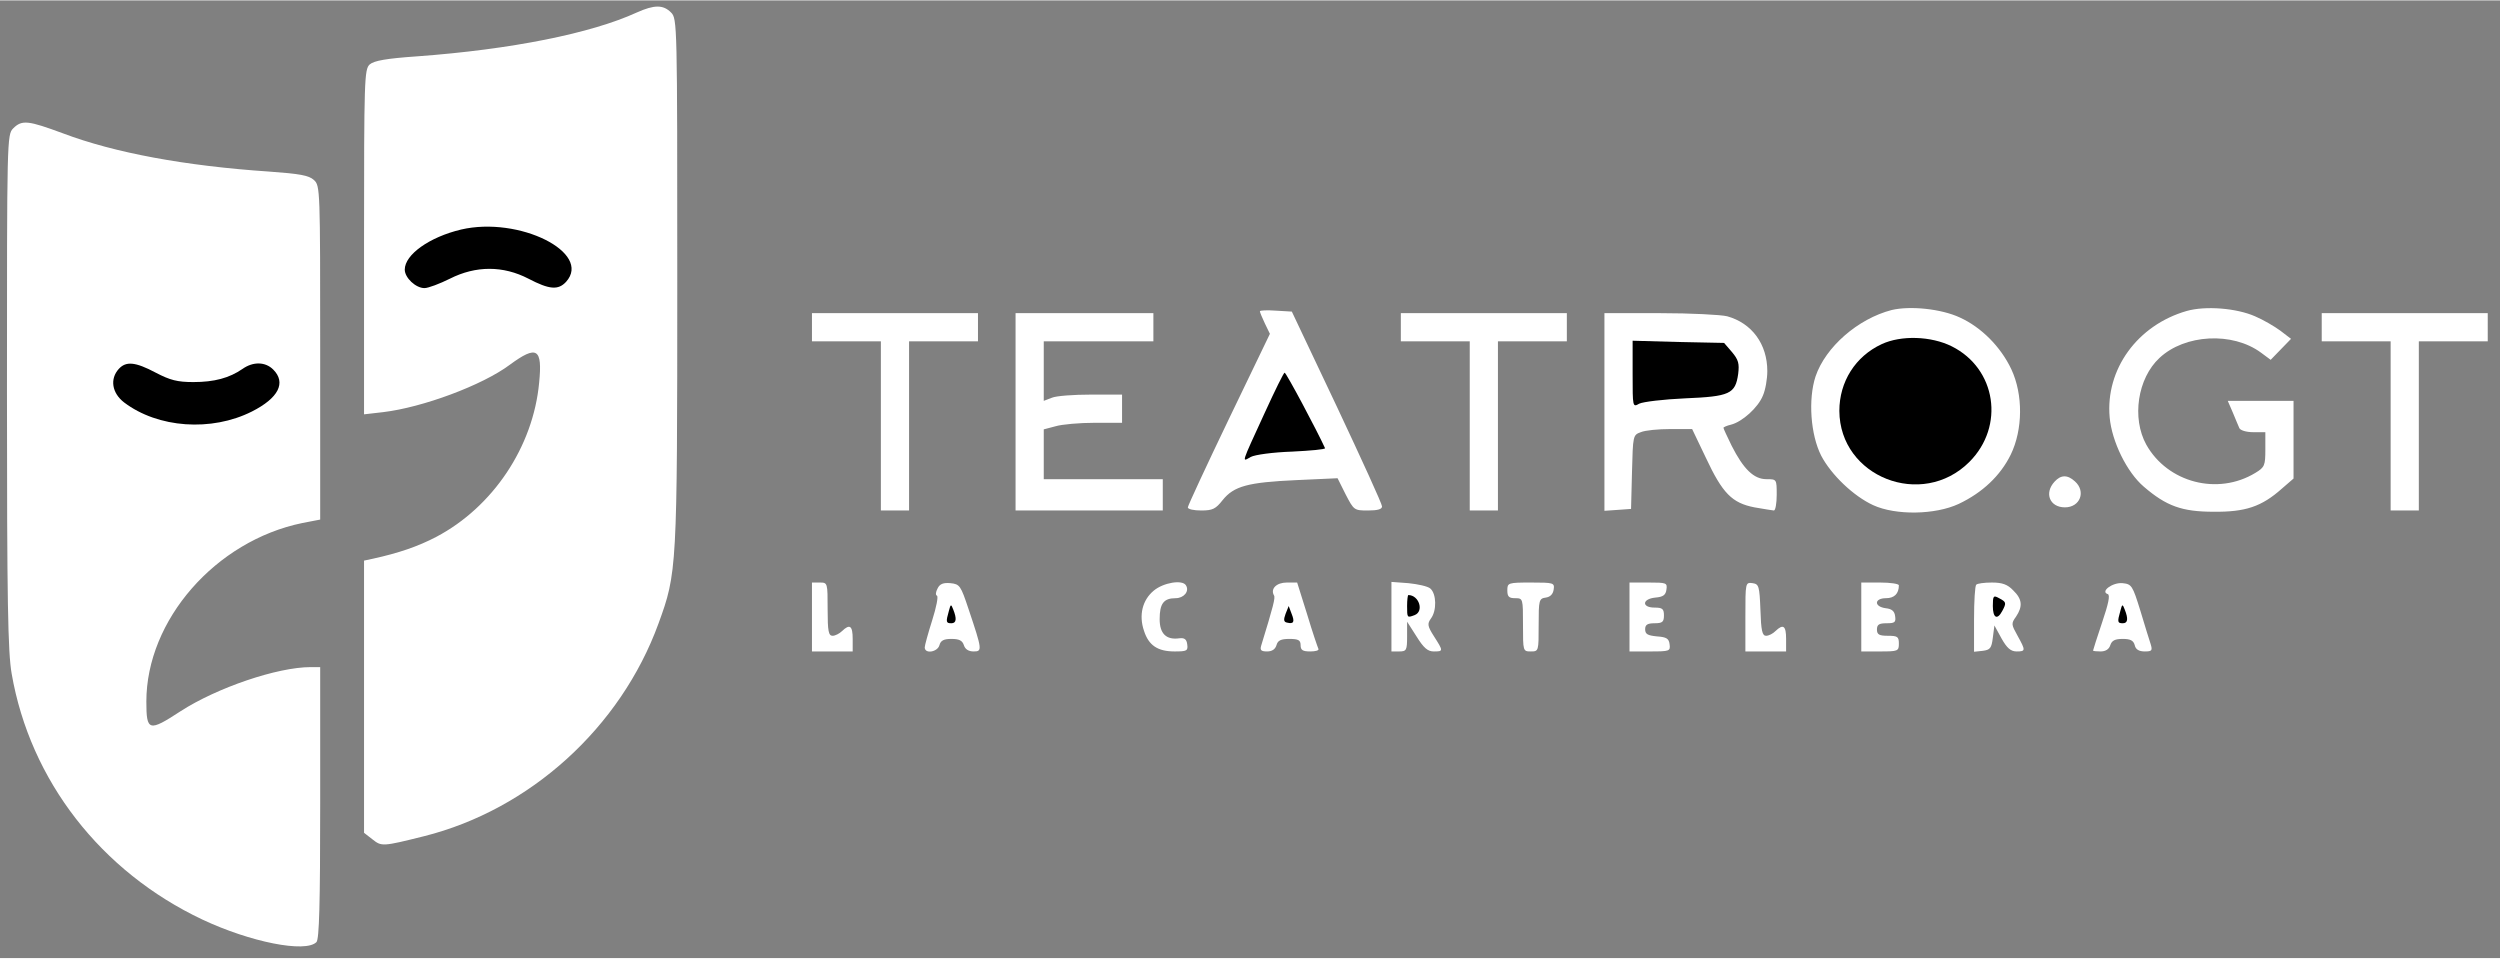 <?xml version="1.0" encoding="utf-8"?>
<svg version="1.0" width="1205pt" height="462pt" viewBox="0 0 1205.188 461.671" preserveAspectRatio="xMidYMid meet" xmlns="http://www.w3.org/2000/svg">
  <rect x="0" y="0" width="1205.188" height="461.671" fill="#808080" stroke="none"/>
  <defs/>
  <g transform="matrix(0.151, 0, 0, -0.151, -304.683, 801.575)" fill="#000000" stroke="none" style="">
    <path d="M 4160 5270 C 4180 5250 4180 5237 4180 4411 C 4180 3492 4179 3481 4120 3319 C 3999 2987 3710 2725 3371 2640 C 3239 2607 3236 2607 3207 2630 L 3180 2651 L 3180 3086 L 3180 3520 L 3208 3526 C 3290 3544 3352 3565 3411 3596 C 3591 3691 3720 3883 3739 4088 C 3750 4198 3732 4209 3645 4145 C 3558 4080 3367 4009 3241 3994 L 3180 3987 L 3180 4537 C 3180 5058 3181 5088 3198 5104 C 3212 5116 3250 5123 3351 5130 C 3650 5152 3905 5203 4051 5270 C 4107 5295 4135 5295 4160 5270 Z M 2219 4884 C 2383 4822 2609 4780 2877 4762 C 2974 4755 3004 4750 3020 4735 C 3040 4717 3040 4706 3040 4184 L 3040 3651 L 2983 3640 C 2706 3583 2485 3330 2485 3070 C 2485 2975 2493 2973 2594 3039 C 2710 3114 2903 3180 3010 3180 L 3040 3180 L 3040 2747 C 3040 2424 3037 2311 3028 2302 C 2993 2267 2817 2302 2664 2374 C 2340 2527 2114 2818 2055 3159 C 2043 3228 2040 3386 2040 4061 C 2040 4867 2040 4880 2060 4900 C 2088 4928 2108 4925 2219 4884 Z M 8275 4296 C 8343 4265 8405 4203 8439 4131 C 8477 4050 8476 3938 8437 3858 C 8404 3791 8347 3737 8271 3701 C 8196 3666 8070 3664 7998 3697 C 7935 3726 7864 3794 7832 3855 C 7798 3922 7790 4035 7814 4108 C 7846 4202 7949 4292 8057 4320 C 8116 4334 8215 4324 8275 4296 Z M 9217 4300 C 9243 4289 9279 4268 9298 4254 L 9332 4228 L 9299 4194 L 9267 4161 L 9236 4184 C 9145 4251 8993 4243 8912 4167 C 8842 4102 8823 3975 8870 3890 C 8938 3769 9098 3727 9218 3800 C 9248 3818 9250 3824 9250 3875 L 9250 3930 L 9211 3930 C 9189 3930 9170 3936 9167 3943 C 9164 3949 9155 3972 9146 3993 L 9130 4030 L 9235 4030 L 9340 4030 L 9340 3906 L 9340 3782 L 9303 3750 C 9238 3692 9186 3675 9085 3676 C 8984 3676 8934 3694 8862 3756 C 8808 3802 8760 3900 8753 3977 C 8739 4131 8842 4272 8999 4317 C 9059 4334 9158 4326 9217 4300 Z M 6286 4011 C 6365 3843 6430 3701 6430 3693 C 6430 3684 6416 3680 6385 3680 C 6341 3680 6340 3681 6314 3731 L 6288 3783 L 6157 3777 C 6002 3770 5957 3758 5921 3713 C 5899 3685 5889 3680 5853 3680 C 5829 3680 5810 3684 5810 3690 C 5810 3695 5869 3822 5941 3972 L 6072 4244 L 6056 4277 C 6047 4296 6040 4313 6040 4316 C 6040 4319 6063 4320 6091 4318 L 6142 4315 L 6286 4011 Z M 5140 4265 L 5140 4220 L 5030 4220 L 4920 4220 L 4920 3950 L 4920 3680 L 4875 3680 L 4830 3680 L 4830 3950 L 4830 4220 L 4720 4220 L 4610 4220 L 4610 4265 L 4610 4310 L 4875 4310 L 5140 4310 L 5140 4265 Z M 5700 4265 L 5700 4220 L 5525 4220 L 5350 4220 L 5350 4125 L 5350 4030 L 5376 4040 C 5390 4046 5446 4050 5501 4050 L 5600 4050 L 5600 4005 L 5600 3960 L 5513 3960 C 5464 3960 5408 3955 5388 3949 L 5350 3939 L 5350 3860 L 5350 3780 L 5540 3780 L 5730 3780 L 5730 3730 L 5730 3680 L 5495 3680 L 5260 3680 L 5260 3995 L 5260 4310 L 5480 4310 L 5700 4310 L 5700 4265 Z M 7020 4265 L 7020 4220 L 6910 4220 L 6800 4220 L 6800 3950 L 6800 3680 L 6755 3680 L 6710 3680 L 6710 3950 L 6710 4220 L 6600 4220 L 6490 4220 L 6490 4265 L 6490 4310 L 6755 4310 L 7020 4310 L 7020 4265 Z M 7532 4300 C 7611 4278 7660 4211 7660 4125 C 7660 4100 7654 4065 7646 4047 C 7631 4009 7580 3963 7544 3954 C 7531 3951 7520 3946 7520 3944 C 7520 3941 7532 3916 7546 3887 C 7584 3812 7617 3780 7657 3780 C 7690 3780 7690 3780 7690 3730 C 7690 3703 7686 3680 7681 3680 C 7677 3680 7649 3685 7619 3690 C 7547 3704 7517 3735 7464 3848 L 7420 3940 L 7351 3940 C 7312 3940 7270 3936 7256 3930 C 7231 3921 7231 3919 7228 3803 L 7225 3685 L 7183 3682 L 7140 3679 L 7140 3994 L 7140 4310 L 7318 4310 C 7415 4310 7512 4305 7532 4300 Z M 9960 4265 L 9960 4220 L 9850 4220 L 9740 4220 L 9740 3950 L 9740 3680 L 9695 3680 L 9650 3680 L 9650 3950 L 9650 4220 L 9540 4220 L 9430 4220 L 9430 4265 L 9430 4310 L 9695 4310 L 9960 4310 L 9960 4265 Z M 8642 3773 C 8678 3741 8659 3690 8610 3690 C 8562 3690 8543 3735 8577 3772 C 8597 3794 8618 3795 8642 3773 Z M 4660 3365 C 4660 3294 4663 3280 4676 3280 C 4684 3280 4698 3287 4706 3295 C 4731 3319 4740 3312 4740 3270 L 4740 3230 L 4675 3230 L 4610 3230 L 4610 3340 L 4610 3450 L 4635 3450 C 4660 3450 4660 3449 4660 3365 Z M 5110 3365 C 5154 3234 5154 3230 5126 3230 C 5110 3230 5099 3237 5095 3250 C 5090 3265 5080 3270 5055 3270 C 5031 3270 5021 3265 5017 3250 C 5011 3228 4970 3221 4970 3243 C 4970 3249 4981 3289 4994 3330 C 5007 3371 5014 3406 5009 3408 C 5004 3410 5005 3420 5011 3431 C 5018 3446 5030 3450 5052 3448 C 5082 3445 5085 3440 5110 3365 Z M 5804 3441 C 5816 3422 5797 3400 5771 3400 C 5733 3400 5720 3383 5720 3333 C 5720 3287 5741 3266 5783 3272 C 5799 3274 5806 3269 5808 3253 C 5811 3232 5807 3230 5768 3230 C 5714 3230 5685 3249 5670 3296 C 5653 3346 5665 3394 5701 3424 C 5732 3450 5793 3460 5804 3441 Z M 6191 3348 C 6208 3291 6225 3242 6227 3238 C 6229 3233 6217 3230 6201 3230 C 6177 3230 6170 3234 6170 3250 C 6170 3266 6163 3270 6134 3270 C 6107 3270 6097 3265 6093 3250 C 6089 3237 6079 3230 6063 3230 C 6044 3230 6040 3234 6044 3248 C 6083 3375 6090 3402 6085 3409 C 6073 3430 6093 3450 6126 3450 L 6159 3450 L 6191 3348 Z M 6584 3431 C 6604 3414 6605 3360 6586 3335 C 6574 3318 6575 3311 6596 3278 C 6626 3231 6626 3230 6595 3230 C 6576 3230 6563 3241 6540 3278 L 6510 3325 L 6510 3278 C 6510 3234 6508 3230 6485 3230 L 6460 3230 L 6460 3341 L 6460 3452 L 6514 3448 C 6544 3445 6576 3438 6584 3431 Z M 6978 3428 C 6976 3413 6967 3404 6953 3402 C 6931 3399 6930 3394 6930 3314 C 6930 3231 6930 3230 6905 3230 C 6880 3230 6880 3231 6880 3315 C 6880 3399 6880 3400 6855 3400 C 6835 3400 6830 3405 6830 3425 C 6830 3449 6832 3450 6906 3450 C 6978 3450 6981 3449 6978 3428 Z M 7338 3428 C 7336 3410 7327 3404 7303 3402 C 7260 3398 7258 3370 7300 3370 C 7325 3370 7330 3366 7330 3345 C 7330 3324 7325 3320 7300 3320 C 7277 3320 7270 3315 7270 3301 C 7270 3285 7278 3281 7308 3278 C 7338 3276 7346 3271 7348 3253 C 7351 3231 7348 3230 7286 3230 L 7220 3230 L 7220 3340 L 7220 3450 L 7281 3450 C 7338 3450 7341 3449 7338 3428 Z M 7638 3363 C 7640 3296 7644 3280 7656 3280 C 7665 3280 7678 3287 7686 3295 C 7711 3319 7720 3312 7720 3270 L 7720 3230 L 7655 3230 L 7590 3230 L 7590 3341 C 7590 3450 7590 3451 7613 3448 C 7633 3445 7635 3439 7638 3363 Z M 8080 3441 C 8080 3414 8065 3400 8039 3400 C 8001 3400 8000 3373 8038 3368 C 8057 3366 8066 3359 8068 3343 C 8071 3323 8067 3320 8041 3320 C 8017 3320 8010 3316 8010 3300 C 8010 3284 8017 3280 8045 3280 C 8076 3280 8080 3277 8080 3255 C 8080 3231 8077 3230 8020 3230 L 7960 3230 L 7960 3340 L 7960 3450 L 8020 3450 C 8053 3450 8080 3446 8080 3441 Z M 8445 3425 C 8474 3397 8476 3374 8454 3341 C 8438 3319 8439 3316 8459 3280 C 8485 3233 8485 3230 8456 3230 C 8437 3230 8425 3241 8408 3271 L 8385 3313 L 8380 3274 C 8376 3240 8371 3235 8348 3232 L 8320 3229 L 8320 3333 C 8320 3390 8323 3440 8327 3443 C 8330 3447 8353 3450 8377 3450 C 8410 3450 8427 3444 8445 3425 Z M 8851 3360 C 8865 3313 8880 3265 8884 3253 C 8890 3233 8888 3230 8865 3230 C 8847 3230 8836 3236 8833 3250 C 8829 3265 8819 3270 8795 3270 C 8770 3270 8760 3265 8755 3250 C 8751 3237 8740 3230 8724 3230 C 8711 3230 8700 3231 8700 3233 C 8700 3235 8713 3275 8729 3323 C 8749 3382 8755 3410 8747 3413 C 8722 3421 8762 3451 8794 3448 C 8823 3445 8826 3441 8851 3360 Z" style="fill: rgb(255, 255, 255);"/>
    <path d="M3490 4577 c-101 -24 -180 -80 -180 -128 0 -26 35 -59 63 -59 12 0&#10;49 14 81 30 83 42 170 42 251 0 67 -35 95 -37 120 -10 84 93 -150 210 -335&#10;167z"/>
    <path d="M2397 4132 c-29 -32 -22 -77 17 -107 108 -82 279 -94 408 -29 85 43&#10;110 92 68 134 -25 25 -64 26 -98 2 -42 -29 -90 -42 -157 -42 -51 0 -74 6 -120&#10;30 -66 35 -95 37 -118 12z"/>
    <path d="M8025 4211 c-84 -39 -135 -120 -135 -213 1 -211 264 -314 415 -163&#10;114 114 86 298 -56 369 -66 33 -162 36 -224 7z"/>
    <path d="M6056 3993 c-78 -170 -74 -158 -45 -142 13 7 71 15 132 17 59 3 106&#10;7 105 11 -26 57 -124 241 -129 241 -3 0 -31 -57 -63 -127z"/>
    <path d="M7230 4116 c0 -106 0 -107 21 -95 12 6 78 14 146 17 143 6 161 14&#10;170 78 4 33 1 45 -20 70 l-25 29 -146 3 -146 4 0 -106z"/>
    <path d="M5047 3359 c-10 -35 -9 -39 8 -39 16 0 18 14 6 44 -7 18 -8 18 -14&#10;-5z"/>
    <path d="M6122 3350 c-7 -19 -6 -26 5 -28 21 -5 25 2 14 29 l-9 24 -10 -25z"/>
    <path d="M6510 3375 c0 -38 0 -38 24 -29 31 12 14 64 -20 64 -2 0 -4 -16 -4&#10;-35z"/>
    <path d="M8380 3375 c0 -38 14 -46 30 -16 14 26 13 29 -10 41 -18 10 -20 8&#10;-20 -25z"/>
    <path d="M8787 3359 c-10 -35 -9 -39 8 -39 16 0 18 14 6 44 -7 18 -8 18 -14&#10;-5z"/>
  </g>
</svg>